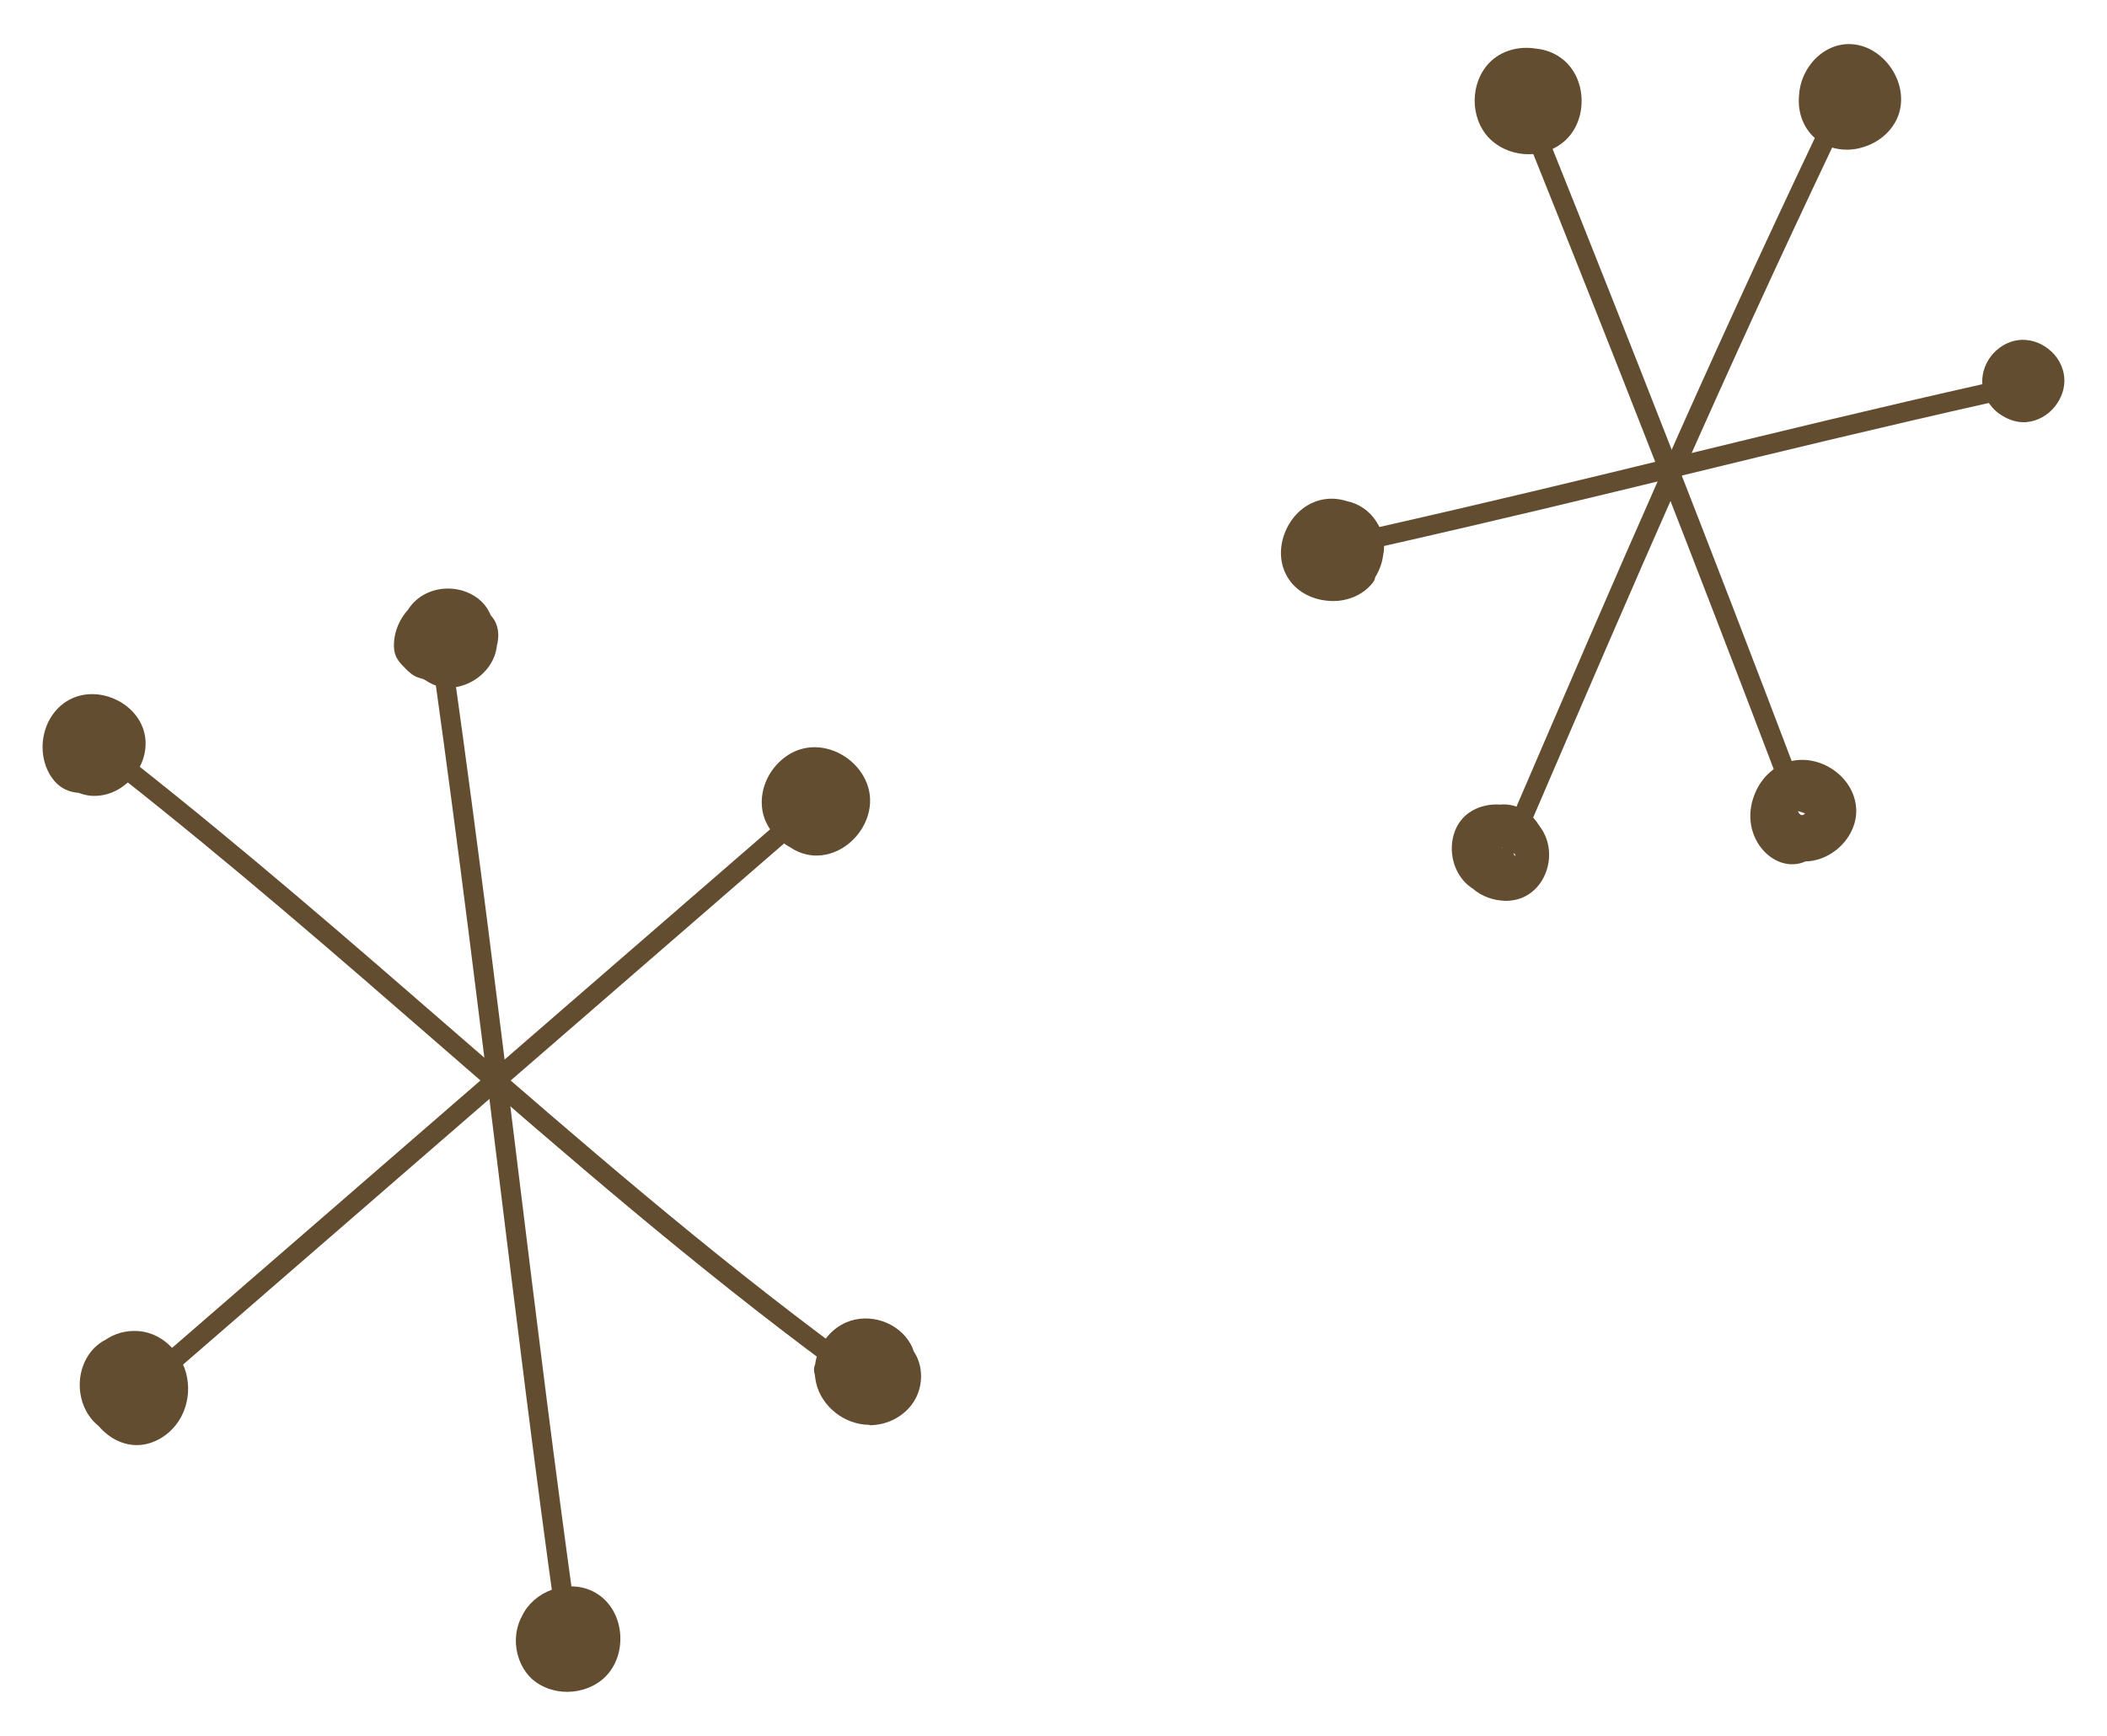 <?xml version="1.0" encoding="utf-8"?>
<!-- Generator: Adobe Illustrator 27.0.0, SVG Export Plug-In . SVG Version: 6.00 Build 0)  -->
<svg version="1.1" id="レイヤー_1" xmlns="http://www.w3.org/2000/svg" xmlns:xlink="http://www.w3.org/1999/xlink" x="0px"
	 y="0px" viewBox="0 0 125 103" style="enable-background:new 0 0 125 103;" xml:space="preserve">
<style type="text/css">
	.st0{fill:#634D30;}
</style>
<g>
	<g>
		<g>
			<path class="st0" d="M33.59,96.74c0.03,0,0.05,0,0.08-0.01c0.32-0.04,0.54-0.34,0.5-0.66c-1.27-9.08-2.31-17.54-3.41-26.5
				c-1.15-9.38-2.34-19.09-3.87-29.99c-0.04-0.32-0.34-0.54-0.66-0.5c-0.32,0.04-0.54,0.34-0.5,0.66
				c1.52,10.89,2.71,20.59,3.86,29.97c1.1,8.96,2.14,17.43,3.41,26.52C33.05,96.53,33.3,96.74,33.59,96.74z"/>
			<path class="st0" d="M26.63,40.8c0.47,0,0.96-0.13,1.41-0.39c0.79-0.45,1.32-1.21,1.43-2.03c0-0.03,0.01-0.05,0.01-0.08
				c0.14-0.53,0.1-1.05-0.13-1.47c-0.07-0.12-0.15-0.23-0.24-0.33c-0.09-0.22-0.21-0.43-0.36-0.61c-0.51-0.62-1.35-0.98-2.21-0.97
				c-0.88,0.01-1.69,0.4-2.18,1.04c-0.05,0.06-0.1,0.13-0.14,0.2c-0.51,0.56-0.83,1.29-0.85,2.06c-0.01,0.51,0.11,0.84,0.47,1.22
				c0.28,0.3,0.6,0.65,1,0.77c0.09,0.03,0.18,0.05,0.27,0.08c0.03,0.02,0.05,0.03,0.08,0.04c0.16,0.11,0.33,0.2,0.5,0.28
				C25.97,40.73,26.3,40.8,26.63,40.8z"/>
			<path class="st0" d="M33.65,100.38c0.82,0,1.65-0.3,2.25-0.88c0.65-0.64,0.98-1.6,0.89-2.59c-0.09-0.98-0.57-1.83-1.32-2.32
				c-0.76-0.51-1.78-0.61-2.73-0.27c-0.8,0.29-1.44,0.86-1.77,1.56c-0.27,0.49-0.4,1.08-0.36,1.68c0.06,0.83,0.42,1.6,1.01,2.11
				C32.18,100.14,32.91,100.38,33.65,100.38z"/>
		</g>
		<g>
			<path class="st0" d="M49.68,81.26c0.18,0,0.36-0.08,0.47-0.24c0.19-0.26,0.14-0.63-0.12-0.82c-8.21-6.07-15.51-12.42-23.25-19.14
				c-6.01-5.22-12.22-10.62-18.95-15.93c-0.26-0.2-0.62-0.16-0.82,0.1c-0.2,0.25-0.16,0.62,0.1,0.82
				c6.71,5.29,12.91,10.68,18.9,15.89c7.75,6.74,15.08,13.1,23.32,19.2C49.44,81.22,49.56,81.26,49.68,81.26z"/>
			<path class="st0" d="M5.62,47.22c0.84,0,1.68-0.41,2.27-1.12c0.64-0.76,0.89-1.75,0.67-2.63c-0.21-0.86-0.87-1.61-1.77-2
				c-0.9-0.4-1.91-0.38-2.7,0.06c-0.78,0.43-1.34,1.23-1.51,2.19c-0.17,0.96,0.07,1.94,0.65,2.62C3.6,46.77,4.09,47,4.66,47.04
				c0.26,0.1,0.53,0.16,0.8,0.18C5.51,47.22,5.57,47.22,5.62,47.22z"/>
			<path class="st0" d="M51.58,84.54c-1.47-0.01-2.83-1.07-3.16-2.48c-0.04-0.17-0.06-0.33-0.08-0.5c-0.07-0.2-0.07-0.42,0.02-0.61
				c0,0,0-0.01,0-0.01c0.15-1.07,0.84-2.05,1.84-2.48c1.38-0.59,3.09-0.02,3.82,1.28c0.08,0.14,0.14,0.28,0.19,0.44
				c0.58,0.86,0.58,2.09-0.01,3c-0.55,0.85-1.55,1.38-2.61,1.38C51.59,84.54,51.58,84.54,51.58,84.54z M50.67,81.73L50.67,81.73
				L50.67,81.73z"/>
		</g>
		<g>
			<path class="st0" d="M10.3,81.26c0.14,0,0.27-0.05,0.38-0.14c6.7-5.81,12.39-10.74,18.07-15.67c5.8-5.03,11.59-10.05,18.44-15.99
				c0.24-0.21,0.27-0.58,0.06-0.83c-0.21-0.24-0.58-0.27-0.83-0.06c-6.85,5.94-12.64,10.96-18.44,15.99
				c-5.68,4.92-11.36,9.86-18.07,15.67c-0.24,0.21-0.27,0.58-0.06,0.83C9.98,81.19,10.14,81.26,10.3,81.26z"/>
			<path class="st0" d="M8.1,85.74c0.16,0,0.31-0.01,0.47-0.04c0.61-0.11,1.21-0.44,1.67-0.93c1.12-1.18,1.22-3.1,0.29-4.38
				c-0.07-0.1-0.14-0.2-0.22-0.3c-0.57-0.68-1.37-1.09-2.2-1.12c-0.68-0.03-1.32,0.16-1.85,0.52C6,79.62,5.78,79.79,5.58,79.99
				c-0.6,0.62-0.91,1.51-0.84,2.44c0.07,0.87,0.46,1.65,1.09,2.16c0.11,0.12,0.22,0.24,0.34,0.35C6.74,85.46,7.42,85.74,8.1,85.74z"
				/>
			<path class="st0" d="M48.44,50.76c0.8,0,1.6-0.35,2.22-0.99c0.7-0.72,1.05-1.69,0.94-2.6c-0.1-0.84-0.59-1.64-1.33-2.18
				c-0.74-0.54-1.64-0.76-2.46-0.61c-0.84,0.15-1.6,0.69-2.1,1.47c-0.49,0.78-0.64,1.69-0.42,2.5c0.22,0.8,0.8,1.5,1.59,1.92
				c0.39,0.27,0.84,0.43,1.3,0.48C48.26,50.76,48.35,50.76,48.44,50.76z"/>
		</g>
	</g>
	<g>
		<g>
			<path class="st0" d="M89.64,50.66c0.23,0,0.44-0.13,0.54-0.35l0.34-0.79c6.87-15.97,11.4-26.51,18.38-41.2
				c0.14-0.29,0.01-0.64-0.28-0.78c-0.29-0.14-0.64-0.01-0.78,0.28c-6.98,14.71-11.52,25.27-18.39,41.24l-0.34,0.79
				c-0.13,0.3,0.01,0.64,0.31,0.77C89.49,50.64,89.57,50.66,89.64,50.66z"/>
			<path class="st0" d="M109.56,8.88c0.31,0,0.63-0.04,0.94-0.14c1-0.29,1.79-1,2.12-1.89c0.34-0.94,0.15-2.04-0.51-2.93
				c-0.65-0.87-1.61-1.36-2.58-1.3c-1,0.06-1.93,0.71-2.44,1.71c-0.2,0.4-0.32,0.82-0.35,1.23c0,0.03-0.01,0.06-0.01,0.09
				c-0.1,1.07,0.3,2.05,1.06,2.64C108.28,8.68,108.91,8.88,109.56,8.88z"/>
			<path class="st0" d="M88.29,53.26c-0.35-0.13-0.66-0.31-0.92-0.54c-0.03-0.02-0.06-0.04-0.09-0.06c-0.72-0.5-1.16-1.4-1.15-2.35
				c0.01-0.89,0.39-1.66,1.05-2.11c0.45-0.3,0.99-0.47,1.59-0.47c0.06,0,0.13,0,0.19,0.01c0.27-0.03,0.55-0.01,0.82,0.06
				c0.63,0.16,1.17,0.58,1.53,1.18c0.14,0.18,0.26,0.38,0.36,0.6c0.51,1.16,0.16,2.6-0.81,3.36c-0.43,0.34-0.97,0.51-1.53,0.51
				C88.97,53.44,88.63,53.38,88.29,53.26z M89.08,50.29c0.03,0.03,0.05,0.05,0.08,0.07c0.05-0.01,0.1-0.01,0.15-0.01
				c0.25,0.01,0.46,0.18,0.53,0.4c0.03,0.01,0.05,0.02,0.08,0.03c-0.05-0.11-0.13-0.21-0.19-0.28c-0.13-0.13-0.33-0.25-0.5-0.25
				C89.17,50.26,89.12,50.27,89.08,50.29z"/>
		</g>
		<g>
			<path class="st0" d="M105.88,46.31c0.07,0,0.14-0.01,0.21-0.04c0.3-0.11,0.45-0.45,0.34-0.76c-4.78-12.59-9.74-25.26-14.72-37.67
				c-0.12-0.3-0.46-0.44-0.76-0.32c-0.3,0.12-0.45,0.46-0.33,0.76c4.98,12.4,9.94,25.07,14.72,37.65
				C105.43,46.16,105.65,46.31,105.88,46.31z"/>
			<path class="st0" d="M90.69,9.15c0.78,0,1.55-0.26,2.14-0.79c0.66-0.59,1.02-1.48,1-2.45c-0.02-0.95-0.42-1.82-1.09-2.37
				c-0.46-0.38-1.03-0.6-1.64-0.66c-1.03-0.16-2.04,0.14-2.71,0.81c-1.18,1.18-1.21,3.28-0.06,4.49
				C88.95,8.82,89.82,9.15,90.69,9.15z"/>
			<path class="st0" d="M106.05,51.26c-0.79-0.11-1.52-0.69-1.91-1.51c-0.4-0.83-0.4-1.82,0-2.73c0.38-0.89,1.09-1.54,1.93-1.81
				c0.87-0.27,1.88-0.1,2.7,0.47c0.81,0.56,1.3,1.4,1.35,2.3c0.05,0.92-0.41,1.85-1.21,2.47c-0.54,0.42-1.18,0.65-1.8,0.66
				c-0.24,0.11-0.51,0.17-0.79,0.17C106.22,51.28,106.13,51.27,106.05,51.26z M106.66,48.12C106.66,48.12,106.67,48.13,106.66,48.12
				c0.05,0.13,0.15,0.24,0.23,0.24c0.06,0.02,0.14-0.04,0.2-0.1C106.95,48.21,106.81,48.16,106.66,48.12z"/>
		</g>
		<g>
			<path class="st0" d="M81.56,32.5c0.04,0,0.09,0,0.13-0.01c6.95-1.57,12.73-2.97,18.32-4.33c5.58-1.36,11.35-2.76,18.28-4.32
				c0.32-0.07,0.51-0.38,0.44-0.7c-0.07-0.32-0.38-0.51-0.7-0.44c-6.94,1.56-12.71,2.97-18.3,4.33c-5.58,1.36-11.36,2.76-18.3,4.33
				c-0.32,0.07-0.51,0.38-0.44,0.7C81.06,32.31,81.3,32.5,81.56,32.5z"/>
			<path class="st0" d="M79.06,35.66c0.04,0,0.07,0,0.1,0c0.24,0,0.49-0.04,0.73-0.1c0.63-0.16,1.19-0.51,1.57-1.01
				c0.07-0.09,0.11-0.19,0.12-0.29c0.24-0.39,0.41-0.83,0.47-1.28c0.16-0.68,0.01-1.43-0.42-2.07c-0.41-0.62-1.04-1.04-1.71-1.17
				c-0.43-0.14-0.89-0.19-1.34-0.12c-0.95,0.14-1.79,0.79-2.25,1.75c-0.46,0.96-0.45,2.02,0.04,2.85c0.48,0.83,1.41,1.36,2.47,1.43
				C78.91,35.66,78.99,35.66,79.06,35.66z"/>
			<path class="st0" d="M120.06,25.05c0.07,0,0.13,0,0.2-0.01c0.62-0.06,1.22-0.39,1.64-0.91c0.42-0.52,0.63-1.17,0.56-1.79
				c-0.07-0.62-0.4-1.22-0.93-1.63c-0.52-0.42-1.18-0.61-1.8-0.53c-0.62,0.08-1.21,0.43-1.62,0.96c-0.4,0.53-0.58,1.19-0.49,1.81
				c0.11,0.73,0.57,1.38,1.21,1.74C119.21,24.92,119.63,25.05,120.06,25.05z"/>
		</g>
	</g>
</g>
</svg>
